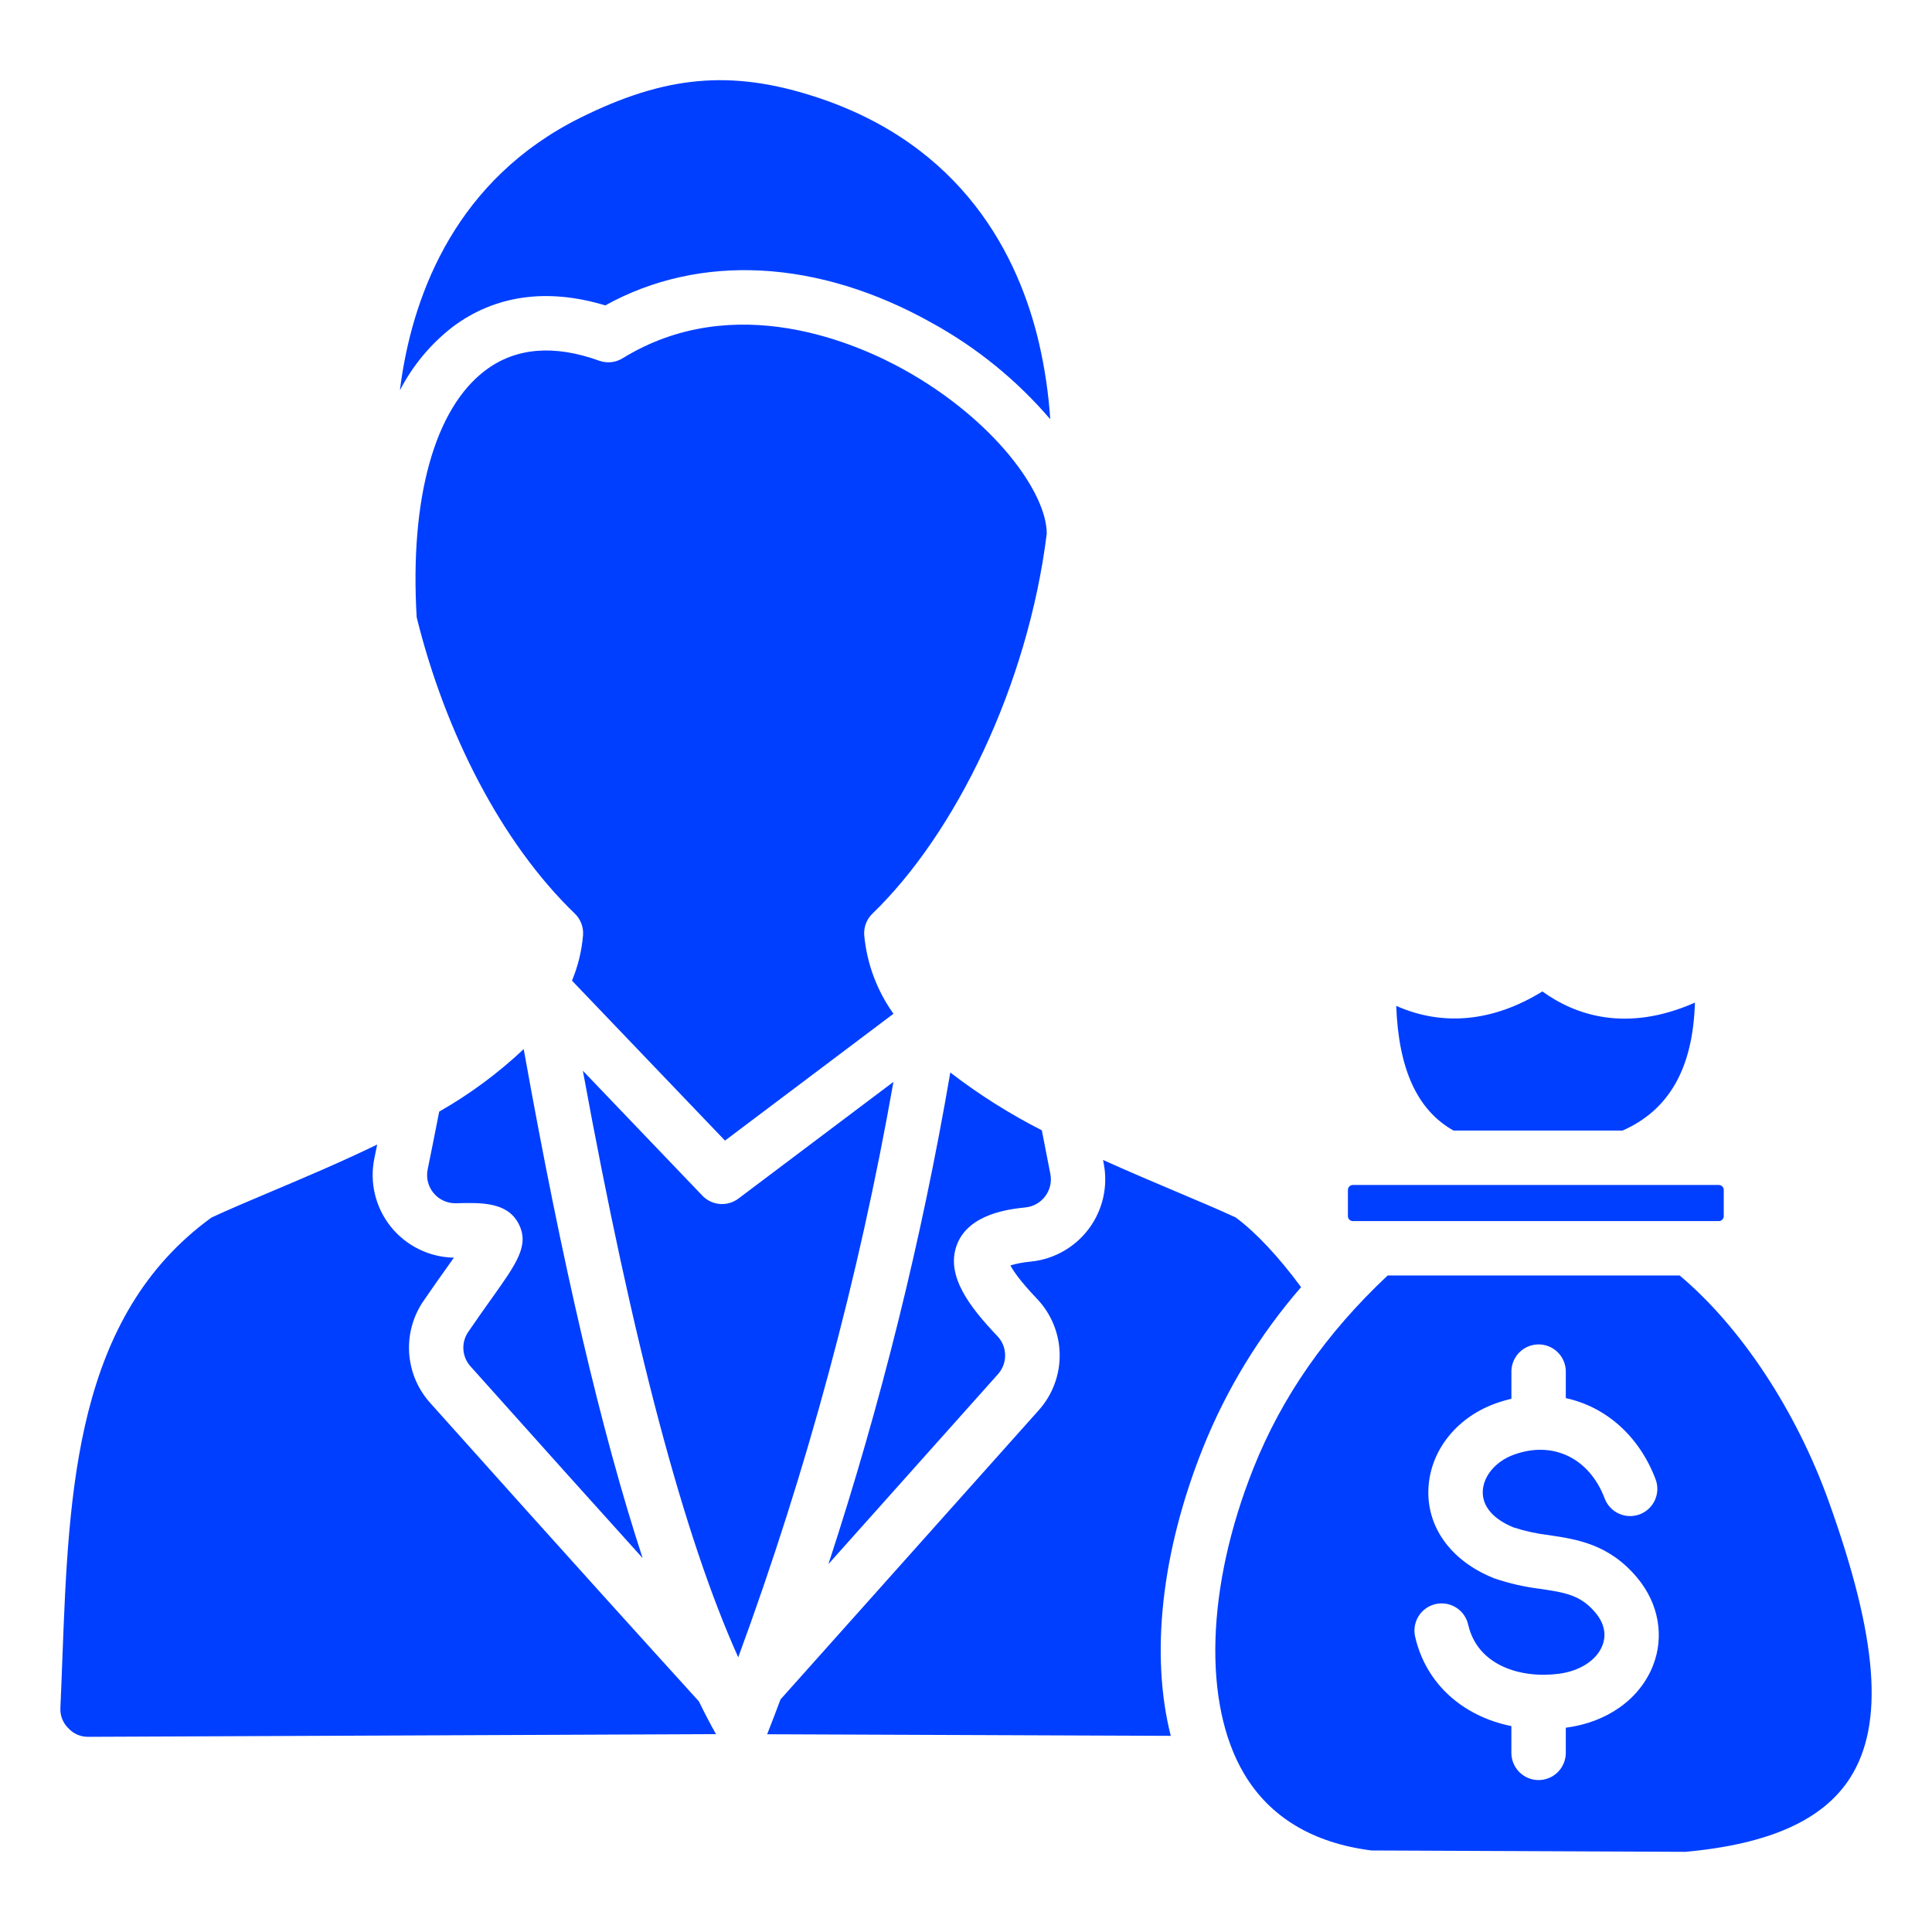 <svg width="512" height="512" viewBox="0 0 512 512" fill="none" xmlns="http://www.w3.org/2000/svg">
<path fill-rule="evenodd" clip-rule="evenodd" d="M151.583 259.885L192.132 302.27L236.779 268.654C232.407 262.54 229.735 255.376 229.034 247.893C228.946 246.827 229.097 245.755 229.474 244.754C229.852 243.753 230.447 242.849 231.217 242.106C253.144 220.956 272.364 181.834 277.4 141.429C277.4 130.483 263.4 111.329 239.94 98.168C227.323 91.094 194.778 76.62 165 94.945C164.078 95.512 163.04 95.865 161.963 95.976C160.886 96.087 159.798 95.955 158.779 95.588C146.779 91.265 136.638 92.126 128.633 98.15C115.171 108.274 108.561 132.089 110.424 163.582C117.982 194.182 132.917 223.393 152.324 242.106C153.095 242.848 153.691 243.752 154.069 244.753C154.447 245.754 154.597 246.827 154.508 247.893C154.158 252.017 153.171 256.062 151.584 259.885H151.583ZM160.4 80.937C145.064 76.275 131.15 78.219 119.965 86.628C114.131 91.139 109.359 96.877 105.988 103.436C106.132 102.236 106.288 101.044 106.472 99.864C109.914 77.547 120.933 47.517 153.842 31.184C176.293 20.042 193.616 18.453 215.635 25.511C255.385 38.254 270.058 68.171 275.372 91.022C276.89 97.625 277.878 104.339 278.328 111.1C269.5 100.781 258.883 92.14 246.987 85.591C216.833 68.677 185.479 67.047 160.4 80.937ZM186.14 316.865C187.36 318.141 189.006 318.924 190.765 319.067C192.525 319.209 194.275 318.701 195.685 317.638L236.769 286.709C227.616 338.66 213.852 389.692 195.642 439.2C181.255 407.26 167.69 356.042 154.466 283.758L186.14 316.863V316.865ZM251.84 284.223C259.435 290.067 267.554 295.195 276.095 299.542L278.352 311.108C278.551 312.127 278.535 313.177 278.306 314.189C278.076 315.202 277.639 316.156 277.02 316.99C276.402 317.825 275.617 318.521 274.714 319.035C273.812 319.549 272.813 319.87 271.78 319.976C267.64 320.418 256.64 321.583 253.55 329.976C250.566 338.076 256.95 346.332 264.292 354.057C265.599 355.413 266.341 357.215 266.37 359.098C266.399 360.982 265.712 362.805 264.447 364.201L219.541 414.501C233.486 371.925 244.282 328.381 251.841 284.221L251.84 284.223ZM170.3 412.907C158.767 400.125 143.5 383.152 124.725 362.141C123.592 360.902 122.914 359.314 122.804 357.639C122.694 355.964 123.157 354.301 124.118 352.924C126.435 349.534 128.475 346.672 130.267 344.149C137.026 334.663 140.412 329.904 137.374 324.188C134.347 318.513 127.496 318.699 120.874 318.874C119.744 318.907 118.621 318.684 117.589 318.22C116.558 317.756 115.646 317.064 114.921 316.197C114.196 315.329 113.677 314.308 113.404 313.211C113.131 312.113 113.111 310.968 113.345 309.862C114.223 305.628 115.333 299.974 116.393 294.588C124.492 289.979 132.01 284.418 138.787 278.023C148.942 334.817 159.373 379.517 170.3 412.907ZM182.67 448.07C174.946 439.562 151.444 413.67 113.97 371.751C110.702 368.104 108.752 363.465 108.433 358.578C108.114 353.691 109.443 348.839 112.209 344.797C114.599 341.297 116.681 338.37 118.522 335.785L120.284 333.293C117.06 333.237 113.889 332.47 110.996 331.046C108.103 329.623 105.559 327.579 103.547 325.059C101.535 322.54 100.104 319.607 99.356 316.471C98.608 313.335 98.562 310.072 99.22 306.916C99.446 305.816 99.706 304.588 99.961 303.316C90.361 307.971 80.62 312.09 71.741 315.84C65.962 318.28 60.497 320.587 56.055 322.657C19.976 348.818 18.228 394.845 16.535 439.357C16.371 443.745 16.207 448.111 16.011 452.448C15.937 453.463 16.083 454.482 16.44 455.435C16.798 456.388 17.357 457.252 18.081 457.968C18.761 458.719 19.596 459.314 20.528 459.713C21.46 460.111 22.468 460.303 23.481 460.275H23.525L189.746 459.565C188.221 456.856 186.707 453.956 185.203 450.865C184.677 450.288 183.845 449.365 182.669 448.074L182.67 448.07ZM275.21 373.8L206.848 450.357C205.684 453.447 204.512 456.536 203.307 459.595L310.264 460.018C304.847 438.667 307.704 411.537 318.751 383.823C324.984 368.229 333.79 353.791 344.8 341.11C338.93 333.128 332.785 326.556 327.477 322.643C323.038 320.573 317.569 318.275 311.801 315.836C305.612 313.219 299.001 310.428 292.319 307.4L292.501 308.358C293.078 311.339 293.03 314.407 292.36 317.368C291.689 320.329 290.411 323.118 288.606 325.559C286.801 328 284.508 330.04 281.874 331.548C279.239 333.057 276.32 334.002 273.301 334.323C271.425 334.478 269.568 334.819 267.76 335.342C268.522 336.784 270.36 339.502 274.743 344.118C278.564 348.087 280.737 353.358 280.824 358.866C280.911 364.375 278.905 369.711 275.211 373.799L275.21 373.8ZM332.14 389.168C339.74 370.114 351.401 353.368 367.74 338.021H445.133C461.313 351.621 475.967 373.761 484.608 397.821C497.682 434.249 499.419 456.878 490.276 471.193C483.138 482.338 468.876 488.733 446.665 490.752L363.418 490.392C347.845 488.392 336.502 481.544 329.684 470.05C318.707 451.511 319.652 420.521 332.145 389.169L332.14 389.168ZM378.519 395.173C378.375 405.153 384.812 413.752 395.76 418.182L395.987 418.274C399.997 419.641 404.139 420.584 408.345 421.086C414.701 422.044 418.895 422.671 422.826 427.399C425.154 430.19 425.783 433.199 424.639 436.099C423.125 439.971 418.71 442.834 413.124 443.566C402.959 444.884 391.569 441.381 389.086 430.566C388.881 429.637 388.493 428.757 387.946 427.978C387.399 427.199 386.703 426.536 385.898 426.028C385.093 425.519 384.196 425.175 383.257 425.016C382.319 424.856 381.358 424.884 380.431 425.097C379.503 425.311 378.627 425.706 377.853 426.26C377.079 426.814 376.422 427.516 375.921 428.325C375.419 429.134 375.083 430.034 374.932 430.974C374.78 431.914 374.816 432.874 375.038 433.8C377.89 446.2 387.658 454.841 400.528 457.436V464.523C400.528 466.436 401.288 468.27 402.64 469.623C403.993 470.975 405.827 471.735 407.74 471.735C409.653 471.735 411.487 470.975 412.84 469.623C414.192 468.27 414.952 466.436 414.952 464.523V457.859H414.994C425.952 456.428 434.585 450.259 438.075 441.359C441.113 433.604 439.558 424.932 433.917 418.165C426.468 409.225 417.983 407.948 410.483 406.826C407.284 406.457 404.13 405.767 401.069 404.766C395.769 402.593 392.895 399.266 392.944 395.383C393.005 391.283 396.274 387.328 401.08 385.547C411.461 381.695 421.186 386.347 425.263 397.124C425.94 398.912 427.3 400.357 429.043 401.142C430.787 401.927 432.77 401.987 434.558 401.31C436.346 400.633 437.791 399.273 438.576 397.529C439.361 395.786 439.421 393.803 438.744 392.015C434.344 380.408 425.45 372.796 414.957 370.515V363.408C414.935 361.511 414.165 359.699 412.816 358.365C411.466 357.031 409.645 356.283 407.747 356.283C405.85 356.283 404.029 357.031 402.679 358.365C401.33 359.699 400.56 361.511 400.538 363.408V370.69C399.022 371.043 397.529 371.49 396.069 372.029C385.563 375.922 378.685 385.006 378.529 395.172L378.519 395.173ZM385.205 299.615H429.985C442.344 294.178 448.66 283.068 449.173 265.705C430.84 273.793 417.306 268.921 408.747 262.744C395.719 270.768 382.425 272.068 370.013 266.567C370.629 283.401 375.626 294.231 385.205 299.615ZM455.528 314.033H358.487C358.151 314.041 357.832 314.179 357.594 314.416C357.357 314.654 357.22 314.973 357.212 315.309V322.324C357.221 322.66 357.359 322.979 357.597 323.217C357.834 323.454 358.154 323.592 358.49 323.601H455.53C455.867 323.594 456.188 323.458 456.427 323.22C456.666 322.982 456.803 322.661 456.811 322.324V315.31C456.805 314.972 456.668 314.649 456.429 314.411C456.189 314.172 455.866 314.037 455.528 314.033Z" fill="#003FFF"/>
</svg>
